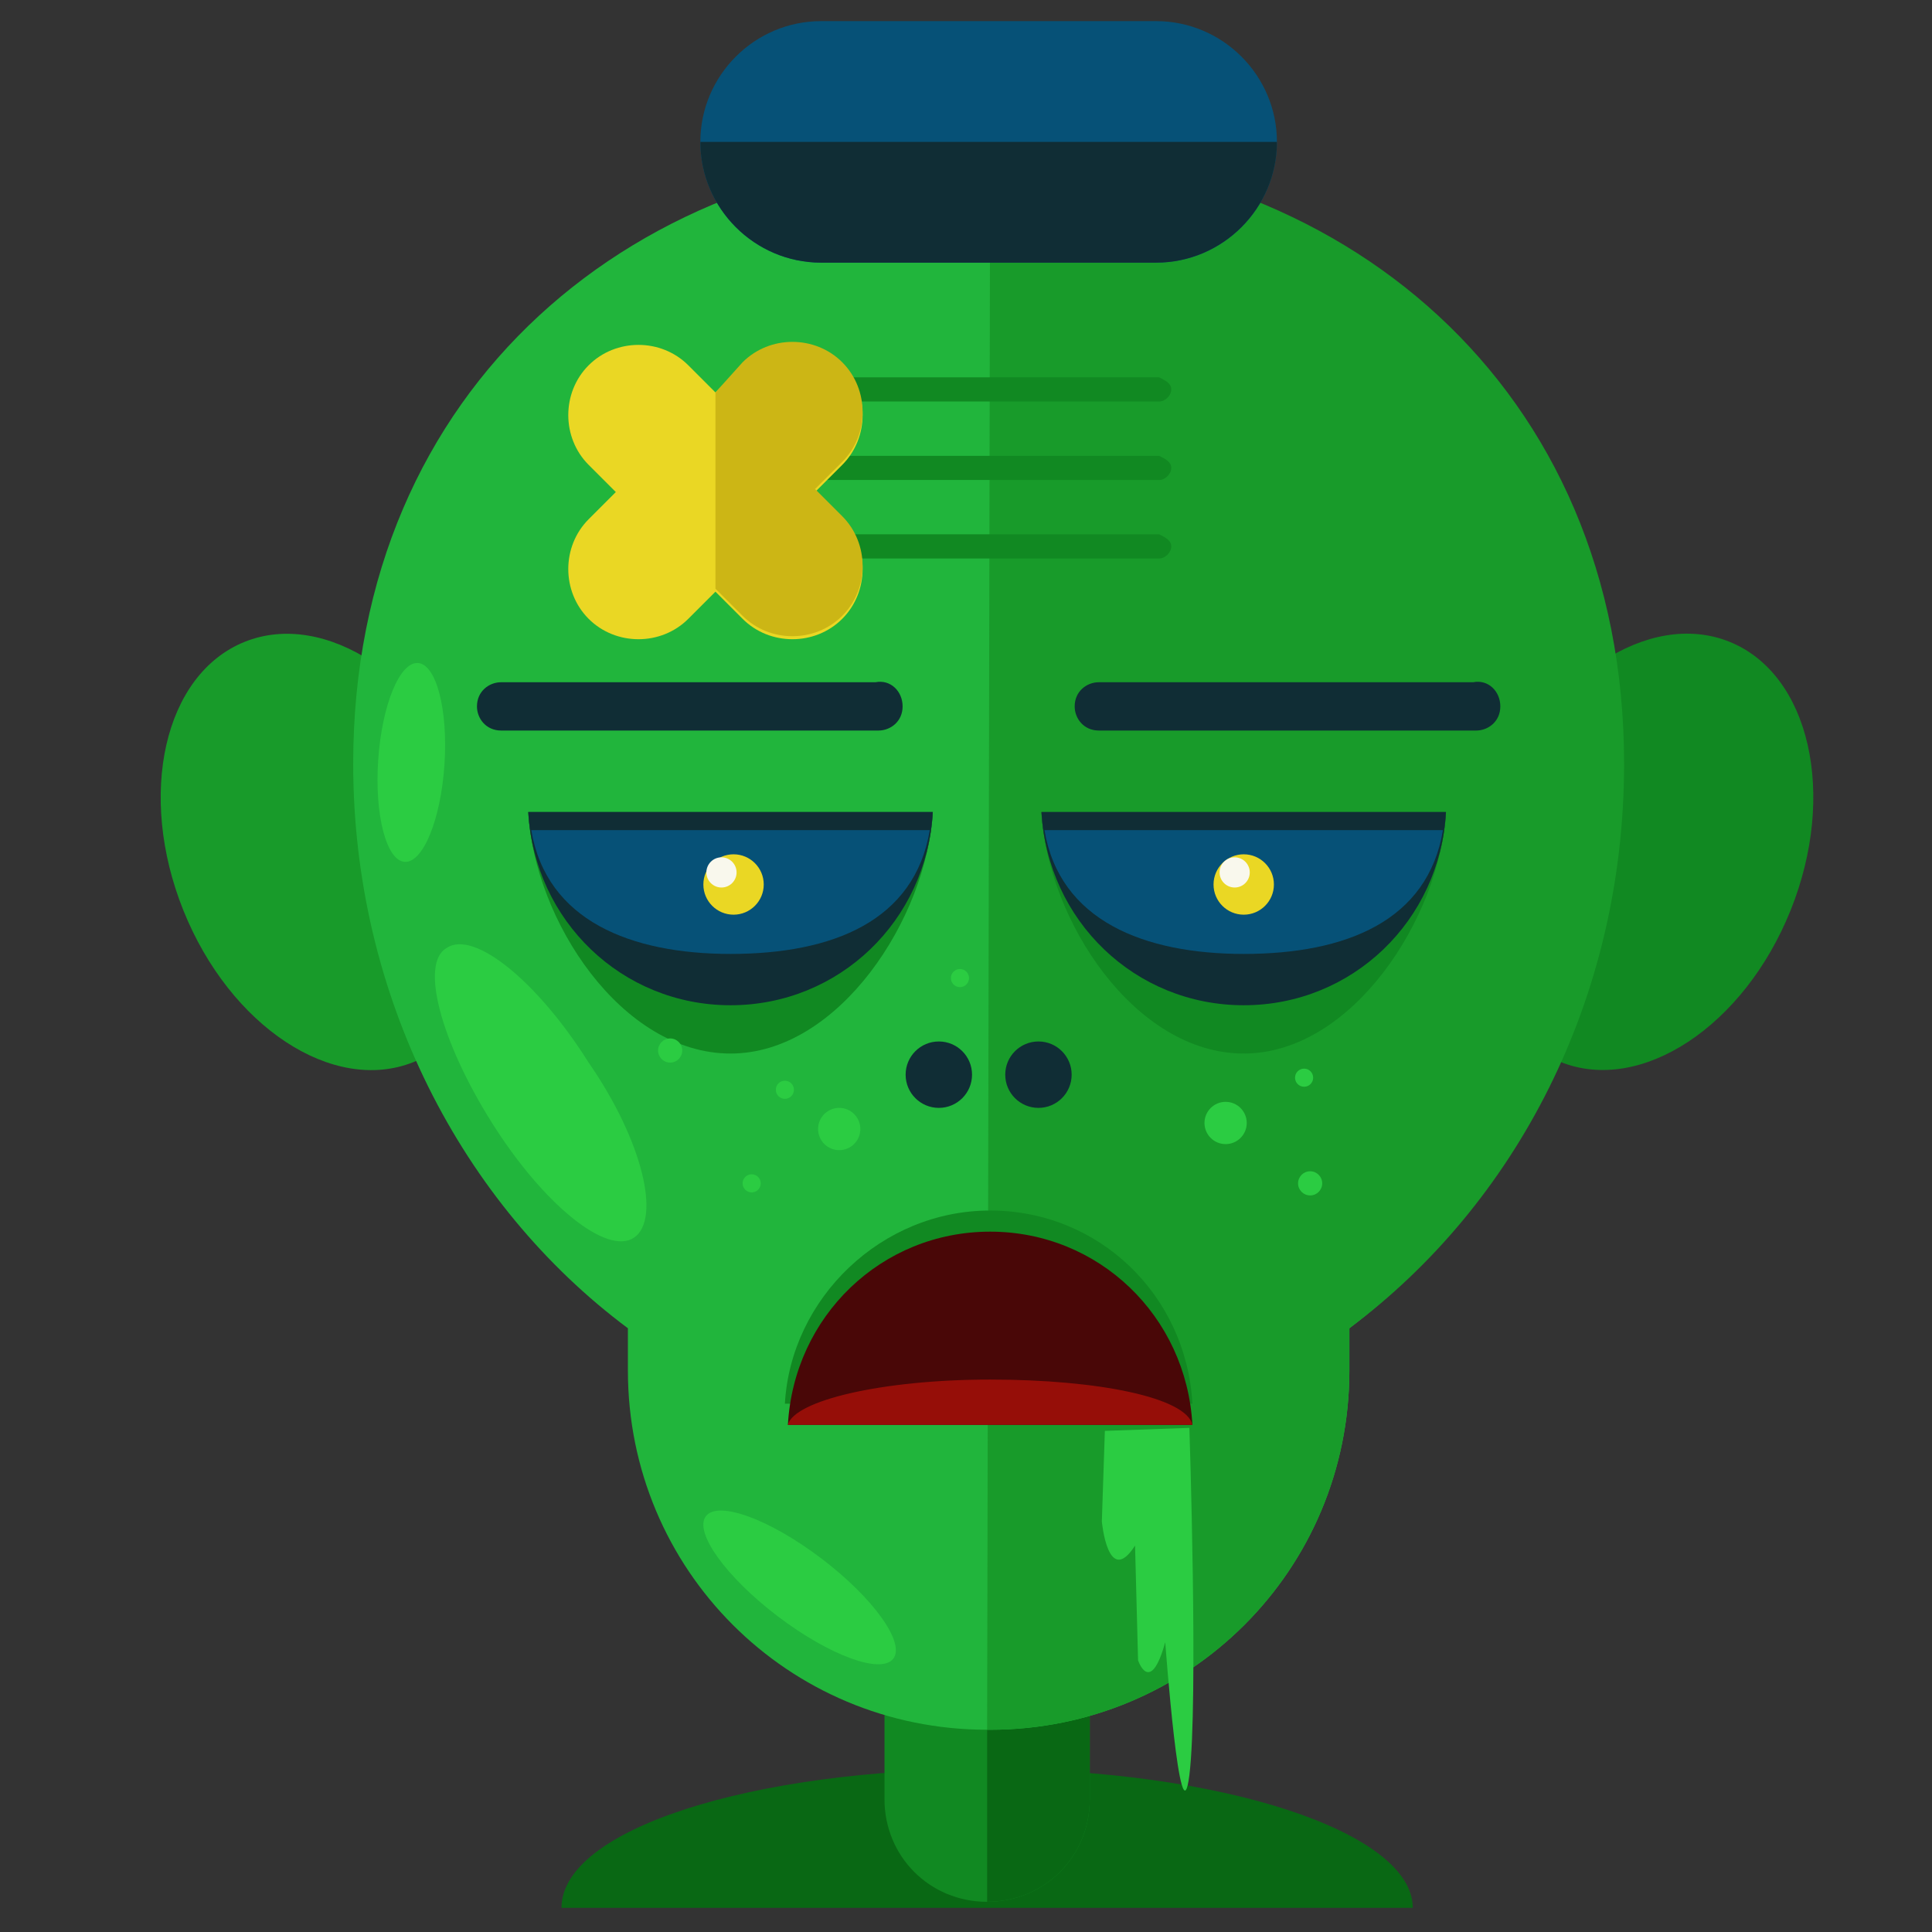 <?xml version="1.0" encoding="utf-8"?>
<!-- Generator: Adobe Illustrator 16.0.0, SVG Export Plug-In . SVG Version: 6.00 Build 0)  -->
<!DOCTYPE svg PUBLIC "-//W3C//DTD SVG 1.1//EN" "http://www.w3.org/Graphics/SVG/1.1/DTD/svg11.dtd">
<svg version="1.1" id="Layer_1" xmlns="http://www.w3.org/2000/svg" xmlns:xlink="http://www.w3.org/1999/xlink" x="0px" y="0px"
	 width="64px" height="64px" viewBox="0 0 64 64" enable-background="new 0 0 64 64" xml:space="preserve">
<rect x="0" y="0" width="64" height="64" fill="#333333" stroke="none"/>
<g>
	<path fill="#096814" d="M18.6,63.2c0-2.6,6.3-4.6,14.1-4.6s14.1,2.1,14.1,4.6"/>
	<path fill="#118922" d="M36.1,59.6c0,1.9-1.5,3.4-3.4,3.4l0,0c-1.9,0-3.4-1.5-3.4-3.4v-5.9c0-1.9,1.5-3.4,3.4-3.4l0,0
		c1.9,0,3.4,1.5,3.4,3.4V59.6z"/>
	<path fill="#096814" d="M32.7,50.3L32.7,50.3c1.9,0,3.4,1.5,3.4,3.4v5.9c0,1.9-1.5,3.4-3.4,3.4l0,0"/>
	<g>
		<g>
			<ellipse transform="matrix(0.928 -0.373 0.373 0.928 -9.732 6.118)" fill="#189B2A" cx="10.9" cy="28.2" rx="5.2" ry="7.5"/>
			
				<ellipse transform="matrix(-0.928 -0.373 0.373 -0.928 94.547 74.716)" fill="#118922" cx="54.5" cy="28.2" rx="5.2" ry="7.5"/>
		</g>
		<path fill="#21B53C" d="M53.7,25.3c0-12.5-9.4-20.3-21-20.3c-11.6,0-21,7.8-21,20.3c0,7.7,3.6,14.6,9.1,18.7v1.4
			c0,6.6,5.3,11.9,11.9,11.9h0.1c6.6,0,11.9-5.3,11.9-11.9V44C50.1,39.9,53.7,33.1,53.7,25.3z"/>
		<path fill="#189B2A" d="M32.7,57.3h0.1c6.6,0,11.9-5.3,11.9-11.9V44c5.5-4.1,9.1-10.9,9.1-18.7c0-12.5-9.4-20.3-21-20.3"/>
		<g>
			<g>
				<path fill="#102D35" d="M17.5,26.9c0.2,3.6,3.1,6.4,6.7,6.4s6.5-2.8,6.7-6.4H17.5z"/>
				<path fill="#118922" d="M17.5,26.9c0.2,3.6,3.1,8,6.7,8s6.5-4.5,6.7-8H17.5z"/>
				<path fill="#102D35" d="M17.5,26.9c0.2,3.6,3.1,6.4,6.7,6.4s6.5-2.8,6.7-6.4H17.5z"/>
				<path fill="#065177" d="M17.6,27.5c0.5,3,3.3,4.1,6.6,4.1c3.4,0,6.1-1.1,6.6-4.1H17.6z"/>
				<g>
					<circle fill="#EAD724" cx="24.3" cy="29.3" r="1"/>
					<circle fill="#F9F8ED" cx="23.9" cy="28.9" r="0.5"/>
				</g>
			</g>
			<g>
				<path fill="#102D35" d="M34.5,26.9c0.2,3.6,3.1,6.4,6.7,6.4s6.5-2.8,6.7-6.4H34.5z"/>
				<path fill="#118922" d="M34.5,26.9c0.2,3.6,3.1,8,6.7,8s6.5-4.5,6.7-8H34.5z"/>
				<path fill="#102D35" d="M34.5,26.9c0.2,3.6,3.1,6.4,6.7,6.4s6.5-2.8,6.7-6.4H34.5z"/>
				<path fill="#065177" d="M34.6,27.5c0.5,3,3.3,4.1,6.6,4.1c3.4,0,6.1-1.1,6.6-4.1H34.6z"/>
				<g>
					<circle fill="#EAD724" cx="41.2" cy="29.3" r="1"/>
					<circle fill="#F9F8ED" cx="40.9" cy="28.9" r="0.5"/>
				</g>
			</g>
		</g>
		<g>
			<circle fill="#102D35" cx="31.1" cy="35.6" r="1.1"/>
			<circle fill="#102D35" cx="34.4" cy="35.6" r="1.1"/>
		</g>
		<path fill="#118922" d="M39.5,46.5c-0.2-3.6-3.1-6.4-6.7-6.4S26.2,43,26,46.5H39.5z"/>
		<path fill="#490707" d="M39.5,47.2c-0.2-3.6-3.1-6.4-6.7-6.4s-6.5,2.8-6.7,6.4H39.5z"/>
		<path fill="#960E08" d="M39.5,47.2c-0.2-0.9-3.1-1.5-6.7-1.5s-6.5,0.7-6.7,1.5H39.5z"/>
		<g>
			<path fill="#102D35" d="M29.9,23.4c0,0.5-0.4,0.8-0.8,0.8H16.6c-0.5,0-0.8-0.4-0.8-0.8l0,0c0-0.5,0.4-0.8,0.8-0.8H29
				C29.5,22.5,29.9,22.9,29.9,23.4L29.9,23.4z"/>
			<path fill="#102D35" d="M49.7,23.4c0,0.5-0.4,0.8-0.8,0.8H36.4c-0.5,0-0.8-0.4-0.8-0.8l0,0c0-0.5,0.4-0.8,0.8-0.8h12.4
				C49.3,22.5,49.7,22.9,49.7,23.4L49.7,23.4z"/>
		</g>
		<g>
			<path fill="#118922" d="M38.8,18.1c0,0.2-0.2,0.4-0.4,0.4H27c-0.2,0-0.4-0.2-0.4-0.4l0,0c0-0.2,0.2-0.4,0.4-0.4h11.4
				C38.6,17.8,38.8,17.9,38.8,18.1L38.8,18.1z"/>
			<path fill="#118922" d="M38.8,15.5c0,0.2-0.2,0.4-0.4,0.4H27c-0.2,0-0.4-0.2-0.4-0.4l0,0c0-0.2,0.2-0.4,0.4-0.4h11.4
				C38.6,15.2,38.8,15.3,38.8,15.5L38.8,15.5z"/>
			<path fill="#118922" d="M38.8,12.9c0,0.2-0.2,0.4-0.4,0.4H27c-0.2,0-0.4-0.2-0.4-0.4l0,0c0-0.2,0.2-0.4,0.4-0.4h11.4
				C38.6,12.6,38.8,12.7,38.8,12.9L38.8,12.9z"/>
		</g>
		<path fill="#EAD724" d="M27.9,17.2l-0.9-0.9l0.9-0.9c0.9-0.9,0.9-2.4,0-3.3c-0.9-0.9-2.4-0.9-3.3,0L23.7,13l-0.9-0.9
			c-0.9-0.9-2.4-0.9-3.3,0c-0.9,0.9-0.9,2.4,0,3.3l0.9,0.9l-0.9,0.9c-0.9,0.9-0.9,2.4,0,3.3c0.9,0.9,2.4,0.9,3.3,0l0.9-0.9l0.9,0.9
			c0.9,0.9,2.4,0.9,3.3,0C28.8,19.6,28.8,18.1,27.9,17.2z"/>
		<path fill="#CCB615" d="M23.7,19.5l0.9,0.9c0.9,0.9,2.4,0.9,3.3,0c0.9-0.9,0.9-2.4,0-3.3l-0.9-0.9l0.9-0.9c0.9-0.9,0.9-2.4,0-3.3
			c-0.9-0.9-2.4-0.9-3.3,0L23.7,13"/>
		<path fill="#EAD724" d="M19.5,15.3"/>
		<path fill="#065177" d="M42.3,4.7c0,2.2-1.8,4-4,4H27.2c-2.2,0-4-1.8-4-4l0,0c0-2.2,1.8-4,4-4h11.1C40.5,0.7,42.3,2.5,42.3,4.7
			L42.3,4.7z"/>
		<path fill="#102D35" d="M42.3,4.7L42.3,4.7c0,2.2-1.8,4-4,4H27.2c-2.2,0-4-1.8-4-4l0,0"/>
	</g>
	
		<ellipse transform="matrix(0.796 0.605 -0.605 0.796 37.217 -5.317)" fill="#2BCC42" cx="26.5" cy="52.6" rx="3.9" ry="1.2"/>
	<path fill="#2BCC42" d="M21,41c-0.9,0.6-3-1.1-4.7-3.8c-1.7-2.7-2.4-5.3-1.5-5.8c0.9-0.6,3,1.1,4.7,3.8C21.3,37.8,21.9,40.4,21,41z
		"/>
	
		<ellipse transform="matrix(-6.667568e-02 0.998 -0.998 -6.667568e-02 39.682 13.364)" fill="#2BCC42" cx="13.6" cy="25.2" rx="3.3" ry="1.1"/>
	<circle fill="#2BCC42" cx="40.6" cy="37.2" r="0.7"/>
	<circle fill="#2BCC42" cx="43.2" cy="35.7" r="0.3"/>
	<circle fill="#2BCC42" cx="26" cy="36.1" r="0.3"/>
	<circle fill="#2BCC42" cx="24.9" cy="39.2" r="0.3"/>
	<circle fill="#2BCC42" cx="27.8" cy="37.4" r="0.7"/>
	<circle fill="#2BCC42" cx="22.2" cy="34.8" r="0.4"/>
	<circle fill="#2BCC42" cx="31.8" cy="32.4" r="0.3"/>
	<circle fill="#2BCC42" cx="43.4" cy="39.2" r="0.4"/>
	<path fill="#2BCC42" d="M36.6,47.4l-0.1,3c0,0,0.2,2.2,1.1,0.8l0.1,3.8c0,0,0.4,1.2,0.9-0.6c0,0,0.5,6.8,0.8,4.4s0-11.5,0-11.5
		L36.6,47.4z"/>
</g>
</svg>
